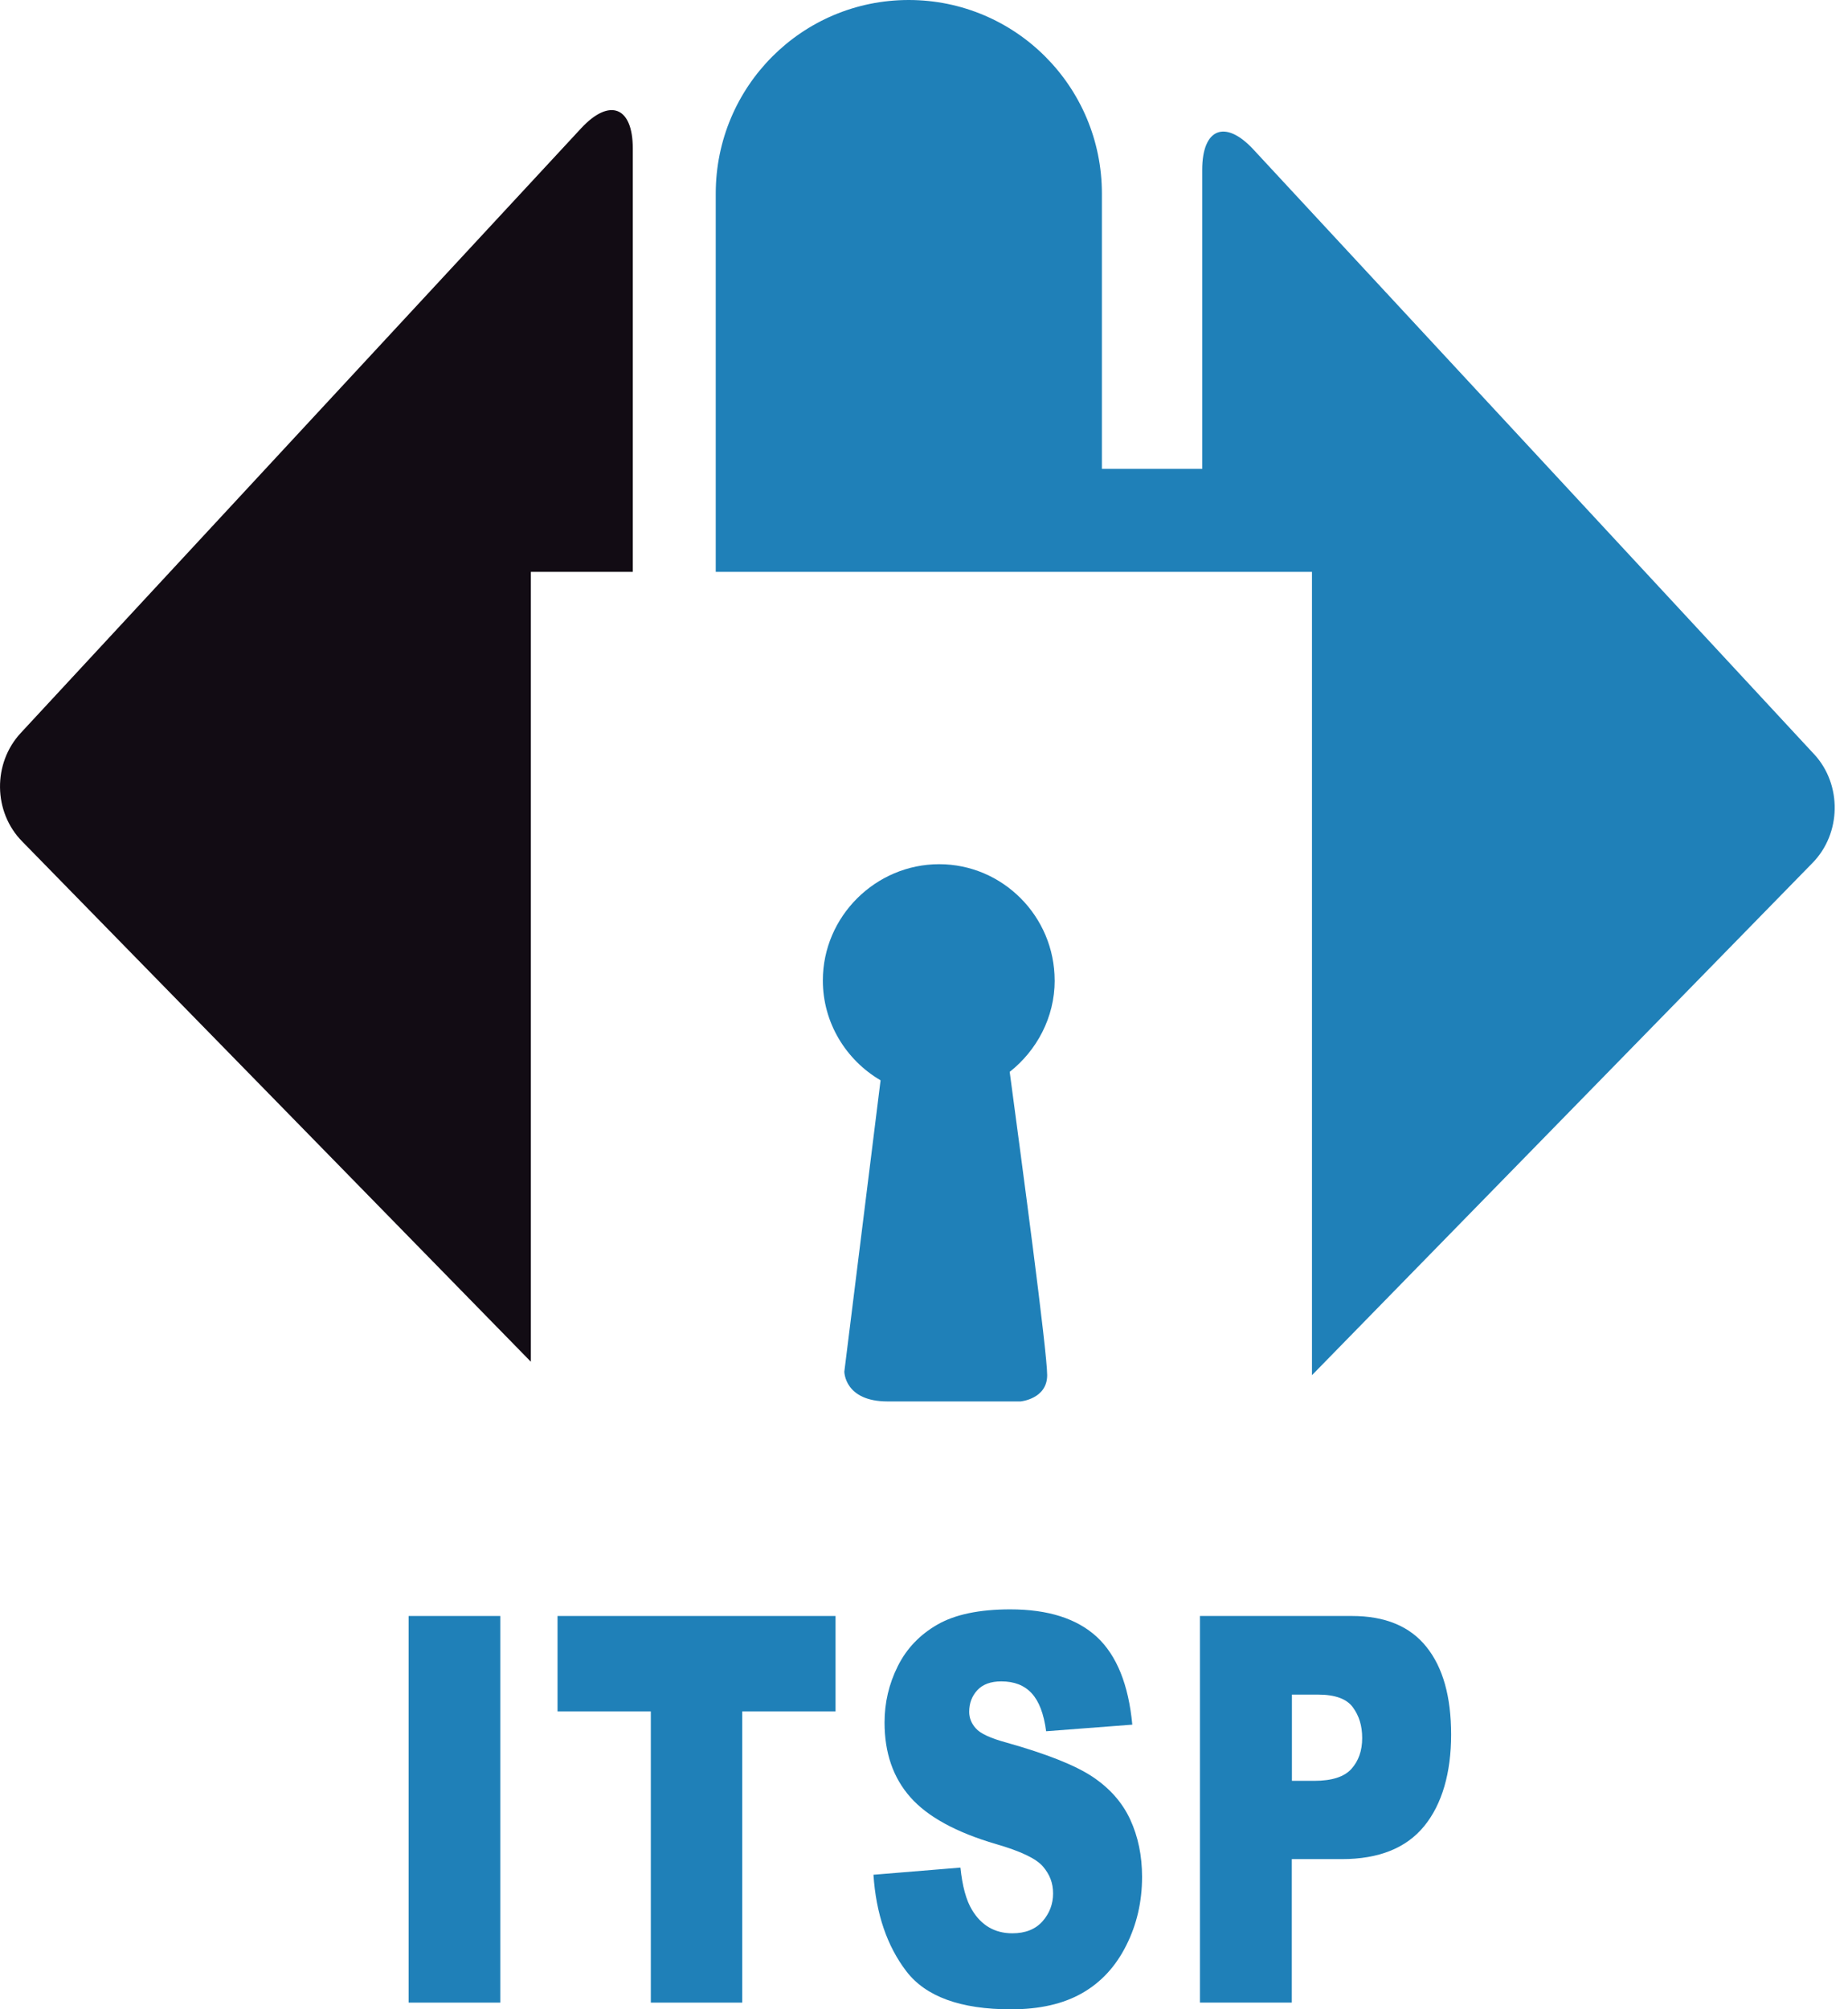 <svg xmlns="http://www.w3.org/2000/svg" width="46" height="50" viewBox="0 0 46 50" fill="none"><g clip-path="url(#clip0_23_395)"><path d="M26.252 24.399C26.252 22.801 24.956 21.505 23.378 21.505C21.8 21.505 20.482 22.801 20.482 24.399C20.482 25.45 21.057 26.378 21.919 26.883L21.017 34.132C21.017 34.132 21.017 34.874 22.094 34.874H25.404C25.404 34.874 26.066 34.814 26.066 34.221C26.066 33.629 25.436 28.941 25.133 26.673C25.806 26.142 26.253 25.319 26.253 24.399H26.252Z" fill="#1F80B8"></path><path d="M45.159 18.771L31.198 3.718C30.5 2.967 29.925 3.19 29.925 4.227V11.668H27.428V4.818C27.428 2.152 25.275 0 22.619 0C19.963 0 17.816 2.154 17.816 4.818V14.23H32.657V34.221L45.116 21.474C45.839 20.738 45.852 19.522 45.16 18.771H45.159Z" fill="#1F80B8"></path><path d="M13.214 14.23H15.751V3.69C15.751 2.659 15.178 2.43 14.471 3.186L0.52 18.236C-0.186 18.992 -0.171 20.21 0.556 20.943L13.214 33.886V14.23Z" fill="#120C14"></path><path d="M10.171 40.213H12.453V49.834H10.171V40.213Z" fill="#1F80B8"></path><path d="M13.878 40.213H20.798V42.588H18.476V49.834H16.2V42.588H13.878V40.213Z" fill="#1F80B8"></path><path d="M21.741 46.652L23.907 46.474C23.954 46.934 24.049 47.285 24.194 47.525C24.427 47.914 24.764 48.109 25.199 48.109C25.523 48.109 25.774 48.009 25.95 47.811C26.125 47.612 26.213 47.381 26.213 47.118C26.213 46.854 26.129 46.645 25.962 46.448C25.795 46.251 25.406 46.066 24.797 45.89C23.799 45.598 23.087 45.207 22.66 44.722C22.231 44.237 22.018 43.618 22.018 42.864C22.018 42.37 22.127 41.904 22.347 41.463C22.566 41.023 22.896 40.678 23.337 40.425C23.777 40.174 24.381 40.048 25.149 40.048C26.09 40.048 26.808 40.278 27.303 40.734C27.797 41.193 28.091 41.92 28.185 42.917L26.04 43.081C25.983 42.648 25.863 42.333 25.68 42.136C25.498 41.938 25.246 41.84 24.924 41.84C24.659 41.84 24.46 41.915 24.326 42.061C24.192 42.207 24.125 42.385 24.125 42.597C24.125 42.75 24.18 42.888 24.29 43.009C24.398 43.136 24.654 43.255 25.055 43.364C26.05 43.644 26.763 43.927 27.194 44.213C27.624 44.5 27.938 44.855 28.134 45.28C28.33 45.705 28.428 46.18 28.428 46.705C28.428 47.322 28.297 47.891 28.034 48.411C27.773 48.933 27.409 49.328 26.938 49.597C26.469 49.866 25.878 50.001 25.164 50.001C23.912 50.001 23.044 49.685 22.562 49.056C22.08 48.426 21.807 47.626 21.742 46.654L21.741 46.652Z" fill="#1F80B8"></path><path d="M29.87 40.213H33.654C34.478 40.213 35.095 40.469 35.505 40.98C35.917 41.492 36.121 42.22 36.121 43.165C36.121 44.111 35.897 44.897 35.45 45.443C35.003 45.99 34.319 46.263 33.401 46.263H32.155V49.833H29.869V40.211L29.87 40.213ZM32.156 44.315H32.715C33.154 44.315 33.462 44.216 33.64 44.017C33.818 43.818 33.907 43.564 33.907 43.252C33.907 42.94 33.829 42.695 33.675 42.485C33.522 42.275 33.232 42.169 32.806 42.169H32.158V44.315H32.156Z" fill="#1F80B8"></path></g><defs><clipPath id="clip0_23_395"><rect width="45.668" height="50" fill="white"></rect></clipPath></defs></svg>
